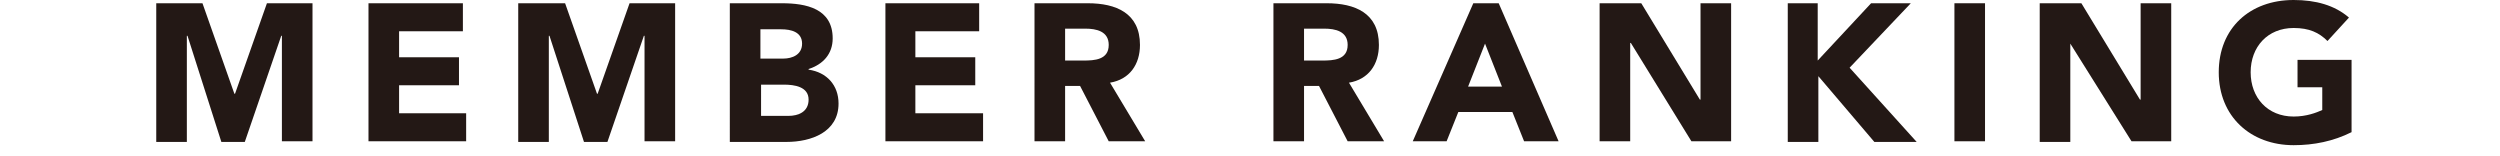 <?xml version="1.0" encoding="utf-8"?>
<!-- Generator: Adobe Illustrator 19.2.0, SVG Export Plug-In . SVG Version: 6.00 Build 0)  -->
<svg version="1.1" id="Layer_1" xmlns="http://www.w3.org/2000/svg" xmlns:xlink="http://www.w3.org/1999/xlink" x="0px" y="0px"
	 viewBox="0 0 384 24" style="enable-background:new 0 0 384 24;" xml:space="preserve">
<style type="text/css">
	.st0{fill:#231815;}
</style>
<g>
	<g>
		<path class="st0" d="M24,0.5h7.1L36,14.4h0.1L41,0.5h7v21.2h-4.7V5.5h-0.1l-5.6,16.3h-3.6L28.8,5.5h-0.1v16.3H24V0.5z"/>
		<path class="st0" d="M56.7,0.5h14.4v4.3h-9.8v4h9.2v4.3h-9.2v4.3h10.3v4.3h-15V0.5z"/>
		<path class="st0" d="M79.7,0.5h7.1l4.9,13.9h0.1l4.9-13.9h7v21.2H99V5.5h-0.1l-5.6,16.3h-3.6L84.4,5.5h-0.1v16.3h-4.7V0.5z"/>
		<path class="st0" d="M112.2,0.5h7.9c3.7,0,7.8,0.8,7.8,5.4c0,2.4-1.5,4-3.7,4.7v0.1c2.8,0.4,4.6,2.4,4.6,5.2c0,4.4-4.2,5.9-8,5.9
			h-8.7V0.5z M116.9,9h3.4c1.4,0,2.9-0.6,2.9-2.3c0-1.8-1.7-2.2-3.2-2.2h-3.2V9z M116.9,17.8h4.2c1.5,0,3.1-0.6,3.1-2.5
			c0-2-2.2-2.3-3.8-2.3h-3.5V17.8z"/>
		<path class="st0" d="M136,0.5h14.4v4.3h-9.8v4h9.2v4.3h-9.2v4.3H151v4.3h-15V0.5z"/>
		<path class="st0" d="M158.9,0.5h8.2c4.3,0,8,1.5,8,6.4c0,3-1.6,5.3-4.6,5.8l5.4,9h-5.6l-4.4-8.5h-2.3v8.5h-4.7V0.5z M163.6,9.3
			h2.8c1.7,0,3.9-0.1,3.9-2.4c0-2.1-1.9-2.5-3.6-2.5h-3.1V9.3z"/>
		<path class="st0" d="M195.6,0.5h8.2c4.3,0,8,1.5,8,6.4c0,3-1.6,5.3-4.6,5.8l5.4,9h-5.6l-4.4-8.5h-2.3v8.5h-4.7V0.5z M200.3,9.3
			h2.8c1.7,0,3.9-0.1,3.9-2.4c0-2.1-1.9-2.5-3.6-2.5h-3.1V9.3z"/>
		<path class="st0" d="M226.3,0.5h3.9l9.2,21.2h-5.3l-1.8-4.5H224l-1.8,4.5h-5.2L226.3,0.5z M228.1,6.7l-2.6,6.6h5.2L228.1,6.7z"/>
		<path class="st0" d="M245.7,0.5h6.4l9,14.8h0.1V0.5h4.7v21.2h-6.1l-9.3-15.1h-0.1v15.1h-4.7V0.5z"/>
		<path class="st0" d="M274.5,0.5h4.7v8.8l8.2-8.8h6.1l-9.4,9.9l10.3,11.4h-6.5l-8.6-10.1v10.1h-4.7V0.5z"/>
		<path class="st0" d="M300.2,0.5h4.7v21.2h-4.7V0.5z"/>
		<path class="st0" d="M313.3,0.5h6.4l9,14.8h0.1V0.5h4.7v21.2h-6.1L318,6.7H318v15.1h-4.7V0.5z"/>
		<path class="st0" d="M361.2,20.3c-2.8,1.4-5.8,2-8.9,2c-6.6,0-11.5-4.4-11.5-11.2S345.6,0,352.3,0c3.4,0,6.3,0.8,8.5,2.7l-3.3,3.6
			c-1.3-1.3-2.8-2-5.2-2c-4,0-6.6,2.9-6.6,6.8s2.6,6.8,6.6,6.8c2,0,3.5-0.6,4.4-1v-3.5h-3.8V9.2h8.3V20.3z"/>
	</g>
</g>
</svg>
